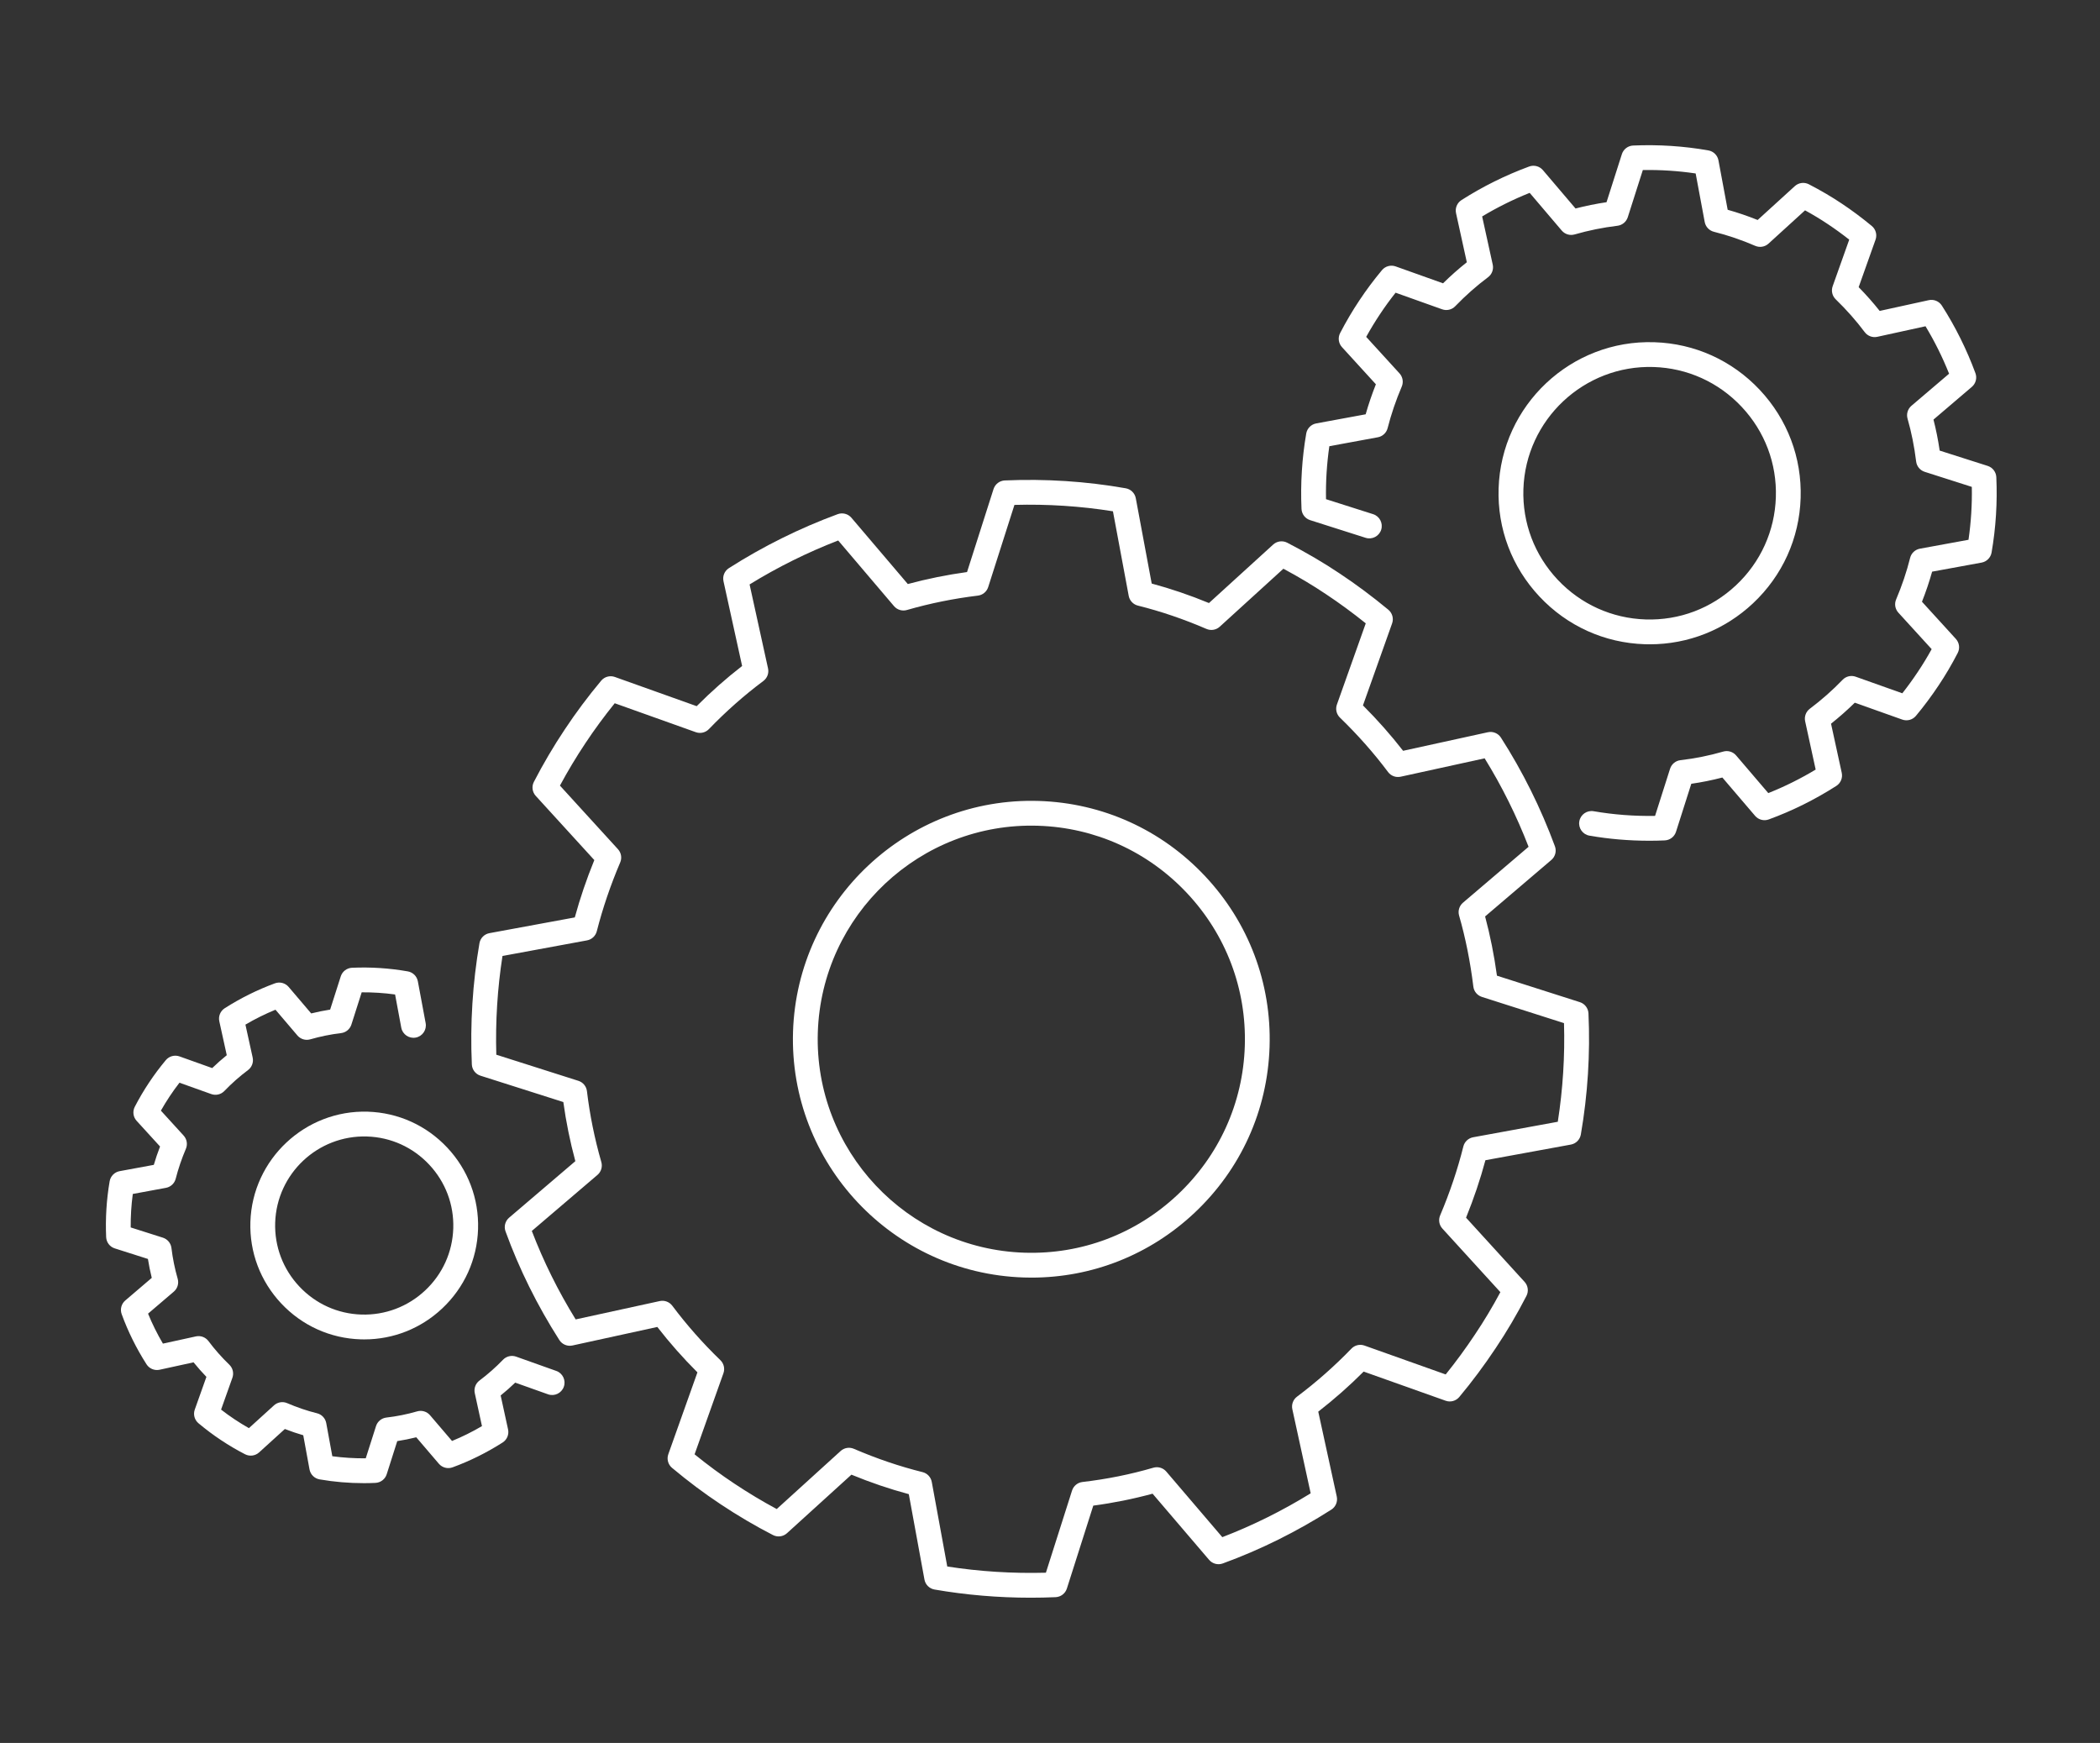 <?xml version="1.0" encoding="utf-8"?>
<!-- Generator: Adobe Illustrator 16.0.3, SVG Export Plug-In . SVG Version: 6.00 Build 0)  -->
<!DOCTYPE svg PUBLIC "-//W3C//DTD SVG 1.1//EN" "http://www.w3.org/Graphics/SVG/1.1/DTD/svg11.dtd">
<svg version="1.1" xmlns="http://www.w3.org/2000/svg" xmlns:xlink="http://www.w3.org/1999/xlink" x="0px" y="0px" width="198px"
	 height="164.333px" viewBox="0 0 198 164.333" enable-background="new 0 0 198 164.333" xml:space="preserve">
<rect x="0" y="0" width="198" height="164.333" fill="#333333" stroke="none"/>
<g id="Capa_1" display="none">
	
		<path display="inline" fill="none" stroke="#FFFFFF" stroke-width="3" stroke-linecap="round" stroke-linejoin="round" stroke-miterlimit="10" d="
		M90.326,102.604c4.738,1.938,10.163,2.266,15.408,0.548c11.726-3.843,18.115-16.464,14.272-28.189c-0.065-0.2-0.14-0.393-0.21-0.59
		l-11.371,10.893l-10.647-1.312l-0.565-10.877l11.603-11.113c-5.092-2.561-11.156-3.188-16.999-1.273
		C80.092,64.534,73.702,77.155,77.545,88.88c0.25,0.761,0.537,1.5,0.858,2.215h0.001l-11.238,10.766l-0.004,0.002
		c-1.604-2.539-2.923-5.311-3.898-8.289c-6.408-19.55,4.303-40.748,23.855-47.156c19.55-6.408,40.77,4.326,47.177,23.875
		c6.408,19.549-4.351,40.737-23.899,47.144c-11.014,3.609-22.542,1.781-31.656-3.996v-0.002l11.586-10.836L90.326,102.604z"/>
	<path display="inline" fill="#FFFFFF" d="M98.868,156.253c-4.341,0-8.636-0.363-12.811-1.087c-0.523-0.091-0.934-0.498-1.03-1.019
		l-2.136-11.66c-2.698-0.711-5.412-1.633-8.09-2.748L66,147.731c-0.391,0.355-0.96,0.431-1.431,0.189
		c-2.353-1.211-4.692-2.587-6.953-4.092c-2.195-1.455-4.311-3.041-6.469-4.844c-0.407-0.34-0.559-0.896-0.381-1.396l3.975-11.176
		c-2.031-2.012-3.929-4.16-5.657-6.402l-11.587,2.53c-0.52,0.112-1.052-0.108-1.338-0.556c-2.931-4.586-5.34-9.448-7.16-14.453
		c-0.181-0.496-0.035-1.053,0.367-1.395l9.044-7.72c-0.756-2.761-1.323-5.559-1.692-8.34l-11.317-3.6
		c-0.506-0.161-0.857-0.621-0.881-1.151c-0.24-5.398,0.1-10.82,1.011-16.115c0.09-0.523,0.497-0.936,1.019-1.031l11.657-2.149
		c0.729-2.704,1.652-5.417,2.753-8.088l-7.998-8.765c-0.357-0.392-0.432-0.965-0.189-1.436c1.248-2.409,2.632-4.758,4.114-6.979
		c1.456-2.197,3.083-4.375,4.834-6.471c0.34-0.407,0.896-0.56,1.398-0.381l11.173,3.987c2.031-2.054,4.18-3.955,6.407-5.664
		l-2.543-11.576c-0.114-0.518,0.108-1.053,0.555-1.339c4.546-2.899,9.414-5.313,14.468-7.175c0.497-0.184,1.058-0.037,1.403,0.368
		l7.699,9.049c2.725-0.747,5.527-1.314,8.352-1.692L94.25,8.541c0.162-0.505,0.621-0.856,1.151-0.88
		c5.396-0.239,10.81,0.113,16.087,1.044c0.521,0.092,0.929,0.497,1.025,1.016l2.172,11.649c2.693,0.711,5.402,1.633,8.074,2.748
		l8.77-7.988c0.393-0.356,0.966-0.432,1.436-0.188c2.539,1.313,4.887,2.69,6.982,4.097c2.148,1.423,4.326,3.045,6.465,4.816
		c0.41,0.339,0.564,0.898,0.386,1.399l-3.979,11.198c2.063,2.045,3.961,4.192,5.66,6.399l11.578-2.533
		c0.52-0.113,1.051,0.107,1.336,0.553c2.883,4.49,5.297,9.35,7.178,14.445c0.184,0.498,0.037,1.058-0.367,1.402l-9.043,7.709
		c0.722,2.649,1.283,5.452,1.673,8.354l11.317,3.614c0.506,0.161,0.856,0.619,0.881,1.148c0.246,5.362-0.094,10.781-1.012,16.106
		c-0.092,0.524-0.498,0.935-1.021,1.031l-11.668,2.136c-0.712,2.697-1.628,5.416-2.731,8.105l7.991,8.762
		c0.356,0.391,0.433,0.963,0.19,1.432c-1.254,2.439-2.635,4.781-4.1,6.965c-1.509,2.268-3.136,4.451-4.83,6.48
		c-0.341,0.408-0.896,0.562-1.397,0.383l-11.192-3.98c-1.994,2.014-4.141,3.91-6.402,5.652l2.527,11.591
		c0.113,0.519-0.109,1.052-0.556,1.338c-4.606,2.938-9.464,5.347-14.435,7.157c-0.498,0.182-1.054,0.033-1.396-0.367l-7.719-9.035
		c-2.756,0.76-5.506,1.313-8.362,1.682l-3.606,11.324c-0.162,0.506-0.621,0.857-1.154,0.881
		C101.061,156.229,99.962,156.253,98.868,156.253 M87.359,152.815c4.497,0.721,9.134,1.014,13.81,0.869l3.582-11.248
		c0.151-0.475,0.565-0.815,1.062-0.873c3.283-0.383,6.408-1.01,9.551-1.922c0.478-0.14,0.992,0.014,1.316,0.394l7.672,8.979
		c4.244-1.609,8.398-3.67,12.371-6.139l-2.51-11.512c-0.105-0.484,0.081-0.984,0.479-1.283c2.609-1.958,5.072-4.133,7.319-6.463
		c0.345-0.357,0.866-0.482,1.337-0.314l11.118,3.955c1.437-1.768,2.815-3.643,4.108-5.586c1.259-1.873,2.449-3.867,3.548-5.939
		l-7.937-8.703c-0.334-0.365-0.425-0.893-0.23-1.348c1.303-3.074,2.354-6.194,3.122-9.272c0.12-0.482,0.512-0.85,1.001-0.939
		l11.589-2.123c0.731-4.573,1.024-9.21,0.869-13.81l-11.242-3.589c-0.472-0.15-0.812-0.562-0.872-1.053
		c-0.41-3.348-1.055-6.564-1.917-9.557c-0.138-0.479,0.017-0.992,0.396-1.314l8.982-7.658c-1.663-4.344-3.729-8.502-6.152-12.385
		l-11.5,2.517c-0.488,0.107-0.988-0.081-1.285-0.479c-1.897-2.536-4.074-4.999-6.471-7.32c-0.357-0.345-0.479-0.866-0.313-1.334
		l3.952-11.12c-1.85-1.497-3.721-2.873-5.572-4.1c-1.805-1.212-3.805-2.402-5.96-3.546l-8.716,7.938
		c-0.367,0.335-0.896,0.424-1.355,0.226c-3.05-1.317-6.154-2.374-9.227-3.138c-0.481-0.12-0.848-0.51-0.939-0.998l-2.158-11.574
		c-4.535-0.742-9.166-1.042-13.792-0.896L92.8,21.41c-0.15,0.473-0.563,0.813-1.055,0.873c-3.238,0.391-6.452,1.041-9.551,1.936
		c-0.478,0.138-0.993-0.017-1.316-0.396l-7.649-8.99c-4.314,1.649-8.48,3.715-12.408,6.154l2.526,11.497
		c0.107,0.486-0.081,0.99-0.48,1.287c-2.562,1.911-5.026,4.089-7.323,6.474c-0.346,0.359-0.87,0.481-1.338,0.314l-11.102-3.962
		c-1.478,1.814-2.857,3.685-4.107,5.571c-1.273,1.907-2.469,3.908-3.565,5.961l7.944,8.706c0.334,0.366,0.424,0.894,0.23,1.35
		c-1.3,3.053-2.36,6.169-3.151,9.261c-0.122,0.479-0.511,0.843-0.997,0.932l-11.574,2.134c-0.726,4.551-1.017,9.192-0.867,13.823
		l11.24,3.575c0.473,0.151,0.815,0.565,0.874,1.058c0.378,3.177,1.029,6.386,1.935,9.539c0.137,0.477-0.018,0.991-0.395,1.313
		l-8.987,7.67c1.616,4.271,3.678,8.432,6.14,12.388l11.509-2.515c0.483-0.105,0.986,0.082,1.284,0.479
		c1.939,2.586,4.115,5.051,6.469,7.322c0.358,0.346,0.48,0.867,0.314,1.336l-3.95,11.104c1.852,1.514,3.68,2.865,5.568,4.117
		c1.935,1.287,3.926,2.477,5.934,3.543l8.746-7.943c0.367-0.334,0.897-0.424,1.353-0.225c3.057,1.317,6.167,2.373,9.245,3.137
		c0.483,0.119,0.851,0.51,0.941,1L87.359,152.815z"/>
	<path display="inline" fill="#FFFFFF" d="M1125.861,86.693c-1.082,0-2.154-0.091-3.195-0.271c-0.447-0.078-0.799-0.426-0.881-0.872
		l-0.422-2.308c-0.365-0.109-0.729-0.233-1.09-0.371l-1.744,1.583c-0.334,0.303-0.822,0.368-1.223,0.161
		c-0.59-0.303-1.174-0.647-1.736-1.022c-0.549-0.364-1.078-0.76-1.615-1.209c-0.348-0.29-0.477-0.766-0.326-1.193l0.787-2.212
		c-0.264-0.279-0.518-0.566-0.762-0.862l-2.293,0.501c-0.445,0.098-0.9-0.093-1.145-0.474c-0.73-1.144-1.332-2.358-1.787-3.608
		c-0.154-0.424-0.029-0.9,0.314-1.193l1.791-1.529c-0.09-0.372-0.166-0.746-0.227-1.119l-2.242-0.714
		c-0.434-0.137-0.732-0.53-0.754-0.983c-0.059-1.347,0.025-2.699,0.254-4.019c0.076-0.447,0.424-0.799,0.871-0.881l2.309-0.426
		c0.111-0.363,0.234-0.727,0.371-1.087l-1.584-1.735c-0.305-0.335-0.369-0.825-0.162-1.227c0.313-0.603,0.658-1.189,1.029-1.743
		c0.359-0.546,0.766-1.089,1.205-1.613c0.291-0.348,0.766-0.479,1.193-0.326l2.211,0.789c0.279-0.266,0.568-0.521,0.861-0.763
		l-0.502-2.291c-0.098-0.443,0.092-0.901,0.475-1.146c1.133-0.723,2.348-1.325,3.607-1.789c0.426-0.157,0.904-0.031,1.199,0.314
		l1.523,1.792c0.371-0.089,0.744-0.165,1.123-0.227l0.717-2.246c0.139-0.431,0.529-0.732,0.984-0.752
		c1.346-0.06,2.697,0.028,4.014,0.261c0.443,0.078,0.793,0.424,0.875,0.868l0.432,2.308c0.363,0.108,0.727,0.232,1.088,0.37
		l1.734-1.58c0.334-0.305,0.824-0.37,1.227-0.162c0.641,0.332,1.213,0.667,1.744,1.025c0.533,0.352,1.076,0.756,1.607,1.197
		c0.352,0.29,0.482,0.768,0.33,1.197l-0.787,2.217c0.268,0.281,0.521,0.569,0.762,0.861l2.293-0.501
		c0.443-0.097,0.898,0.092,1.143,0.472c0.719,1.121,1.32,2.333,1.789,3.604c0.158,0.426,0.033,0.904-0.313,1.199l-1.791,1.526
		c0.086,0.365,0.16,0.74,0.225,1.122l2.242,0.716c0.43,0.138,0.73,0.53,0.752,0.982c0.061,1.336-0.023,2.688-0.252,4.017
		c-0.078,0.448-0.426,0.8-0.873,0.881l-2.311,0.423c-0.107,0.363-0.23,0.727-0.367,1.09l1.582,1.735
		c0.305,0.335,0.369,0.823,0.162,1.225c-0.313,0.609-0.656,1.195-1.023,1.742c-0.375,0.563-0.781,1.107-1.205,1.615
		c-0.289,0.348-0.766,0.478-1.193,0.326l-2.217-0.788c-0.277,0.264-0.564,0.518-0.861,0.761l0.5,2.295
		c0.098,0.443-0.092,0.899-0.475,1.144c-1.15,0.733-2.361,1.334-3.602,1.786c-0.426,0.154-0.9,0.029-1.195-0.314l-1.527-1.789
		c-0.373,0.09-0.746,0.165-1.127,0.226l-0.713,2.241c-0.139,0.433-0.533,0.733-0.986,0.754
		C1126.406,86.687,1126.133,86.693,1125.861,86.693 M1123.775,84.398c0.678,0.085,1.367,0.128,2.061,0.129l0.688-2.153
		c0.129-0.405,0.482-0.698,0.906-0.747c0.74-0.086,1.445-0.229,2.154-0.435c0.41-0.118,0.85,0.013,1.125,0.337l1.471,1.722
		c0.627-0.264,1.244-0.569,1.846-0.916l-0.48-2.204c-0.092-0.414,0.068-0.843,0.408-1.097c0.59-0.443,1.148-0.935,1.656-1.462
		c0.295-0.306,0.738-0.411,1.141-0.269l2.129,0.757c0.207-0.273,0.408-0.555,0.602-0.844c0.188-0.281,0.369-0.573,0.543-0.874
		l-1.52-1.666c-0.287-0.313-0.363-0.763-0.197-1.153c0.297-0.699,0.533-1.405,0.707-2.1c0.102-0.413,0.438-0.728,0.855-0.803
		l2.217-0.407c0.088-0.685,0.131-1.374,0.131-2.061l-2.154-0.688c-0.402-0.129-0.693-0.48-0.744-0.9
		c-0.094-0.76-0.24-1.487-0.434-2.163c-0.117-0.408,0.014-0.848,0.338-1.123l1.719-1.466c-0.268-0.638-0.574-1.256-0.916-1.849
		l-2.201,0.481c-0.418,0.091-0.846-0.068-1.1-0.409c-0.428-0.573-0.922-1.13-1.465-1.656c-0.305-0.295-0.408-0.741-0.266-1.141
		l0.756-2.129c-0.281-0.213-0.561-0.412-0.84-0.596c-0.275-0.185-0.57-0.368-0.881-0.546l-1.67,1.521
		c-0.314,0.287-0.768,0.363-1.158,0.194c-0.691-0.298-1.391-0.537-2.084-0.709c-0.412-0.102-0.727-0.436-0.803-0.852l-0.414-2.218
		c-0.682-0.088-1.369-0.133-2.059-0.134l-0.688,2.155c-0.129,0.403-0.482,0.695-0.902,0.745c-0.734,0.089-1.461,0.236-2.16,0.438
		c-0.408,0.118-0.85-0.015-1.125-0.338l-1.465-1.722c-0.635,0.268-1.254,0.575-1.852,0.919l0.482,2.199
		c0.092,0.416-0.068,0.846-0.41,1.1c-0.578,0.432-1.135,0.924-1.654,1.463c-0.295,0.307-0.742,0.412-1.145,0.269l-2.125-0.758
		c-0.211,0.276-0.41,0.557-0.596,0.839c-0.191,0.285-0.375,0.58-0.549,0.881l1.521,1.667c0.285,0.313,0.361,0.764,0.195,1.154
		c-0.295,0.693-0.535,1.4-0.715,2.101c-0.104,0.409-0.438,0.72-0.854,0.797l-2.213,0.408c-0.086,0.683-0.129,1.373-0.129,2.063
		l2.15,0.686c0.406,0.128,0.697,0.481,0.748,0.904c0.086,0.717,0.232,1.443,0.438,2.156c0.117,0.408-0.016,0.847-0.338,1.123
		l-1.723,1.47c0.264,0.63,0.57,1.248,0.916,1.848l2.205-0.481c0.414-0.091,0.842,0.069,1.096,0.408
		c0.439,0.585,0.93,1.142,1.463,1.657c0.307,0.295,0.412,0.741,0.27,1.142l-0.758,2.126c0.277,0.212,0.557,0.411,0.842,0.599
		c0.285,0.191,0.578,0.373,0.875,0.544l1.676-1.523c0.314-0.285,0.766-0.361,1.158-0.193c0.689,0.299,1.393,0.537,2.088,0.709
		c0.412,0.103,0.727,0.438,0.803,0.856L1123.775,84.398z M1125.881,76.466c-0.09,0-0.178-0.002-0.268-0.005
		c-4.576-0.144-8.182-3.983-8.039-8.561c0.146-4.577,4.008-8.181,8.563-8.038c2.215,0.07,4.27,0.999,5.789,2.618
		c1.521,1.618,2.318,3.729,2.248,5.943c-0.068,2.213-0.998,4.269-2.617,5.789C1130.004,75.671,1127.996,76.466,1125.881,76.466
		 M1119.74,67.969L1119.74,67.969c-0.107,3.383,2.559,6.221,5.941,6.328c1.639,0.049,3.195-0.539,4.393-1.663
		s1.885-2.643,1.936-4.279c0.053-1.636-0.539-3.195-1.662-4.392c-1.125-1.196-2.643-1.884-4.279-1.936
		C1122.713,61.926,1119.848,64.586,1119.74,67.969"/>
</g>
<g id="Capa_2">
	<path fill="#FFFFFF" d="M97.194,150.641c-3.077,0-6.122-0.258-9.081-0.771c-0.483-0.084-0.862-0.46-0.95-0.941l-1.475-8.051
		c-1.805-0.484-3.618-1.1-5.41-1.838l-6.077,5.52c-0.361,0.327-0.887,0.396-1.32,0.174c-1.668-0.857-3.327-1.834-4.93-2.901
		c-1.555-1.03-3.056-2.154-4.586-3.433c-0.376-0.314-0.516-0.828-0.352-1.289l2.745-7.717c-1.354-1.35-2.622-2.785-3.783-4.281
		l-8.001,1.748c-0.481,0.104-0.972-0.102-1.235-0.514c-2.078-3.251-3.786-6.697-5.076-10.247c-0.167-0.458-0.032-0.971,0.339-1.288
		l6.245-5.33c-0.498-1.846-0.878-3.715-1.132-5.574l-7.814-2.486c-0.467-0.148-0.791-0.572-0.813-1.063
		c-0.17-3.827,0.071-7.67,0.717-11.424c0.083-0.482,0.458-0.862,0.94-0.951l8.05-1.484c0.495-1.807,1.112-3.62,1.841-5.407
		l-5.523-6.052c-0.33-0.361-0.399-0.89-0.174-1.325c0.884-1.708,1.865-3.373,2.917-4.948c1.032-1.558,2.185-3.102,3.426-4.588
		c0.314-0.375,0.828-0.516,1.29-0.351l7.715,2.753c1.361-1.367,2.797-2.637,4.284-3.788l-1.756-7.992
		c-0.106-0.479,0.099-0.973,0.513-1.236c3.222-2.056,6.673-3.767,10.255-5.087c0.459-0.169,0.977-0.034,1.295,0.34l5.316,6.248
		c1.824-0.492,3.696-0.871,5.584-1.13l2.498-7.824c0.149-0.466,0.572-0.791,1.062-0.813c3.826-0.168,7.663,0.08,11.405,0.74
		c0.48,0.085,0.857,0.458,0.946,0.937l1.5,8.044c1.801,0.484,3.612,1.1,5.399,1.838l6.055-5.515c0.361-0.329,0.89-0.398,1.324-0.174
		c1.799,0.929,3.464,1.907,4.95,2.905c1.522,1.008,3.066,2.158,4.582,3.413c0.378,0.313,0.521,0.829,0.356,1.292l-2.748,7.731
		c1.372,1.37,2.641,2.805,3.785,4.279l7.994-1.75c0.479-0.104,0.97,0.1,1.232,0.51c2.044,3.184,3.756,6.63,5.088,10.241
		c0.17,0.46,0.035,0.976-0.338,1.294l-6.244,5.323c0.476,1.777,0.851,3.65,1.117,5.585l7.816,2.496
		c0.466,0.148,0.79,0.571,0.813,1.06c0.174,3.801-0.066,7.643-0.719,11.418c-0.083,0.483-0.459,0.862-0.941,0.951l-8.056,1.475
		c-0.483,1.802-1.096,3.618-1.826,5.418l5.519,6.051c0.329,0.36,0.398,0.889,0.176,1.322c-0.891,1.73-1.869,3.393-2.908,4.938
		c-1.068,1.606-2.221,3.153-3.424,4.594c-0.314,0.376-0.827,0.519-1.289,0.353l-7.729-2.748c-1.339,1.342-2.773,2.608-4.28,3.778
		l1.745,8.005c0.104,0.479-0.102,0.972-0.514,1.234c-3.265,2.082-6.707,3.79-10.234,5.074c-0.457,0.167-0.971,0.032-1.288-0.339
		l-5.33-6.239c-1.843,0.5-3.685,0.871-5.591,1.125l-2.49,7.818c-0.149,0.468-0.574,0.792-1.065,0.813
		C98.749,150.624,97.97,150.641,97.194,150.641 M89.313,147.698c3.032,0.474,6.154,0.67,9.3,0.586l2.466-7.746
		c0.141-0.438,0.523-0.754,0.979-0.807c2.3-0.268,4.489-0.707,6.69-1.347c0.441-0.129,0.916,0.015,1.216,0.363l5.282,6.185
		c2.856-1.096,5.652-2.482,8.332-4.134l-1.729-7.928c-0.098-0.446,0.074-0.909,0.439-1.183c1.831-1.375,3.557-2.898,5.131-4.53
		c0.317-0.33,0.8-0.444,1.232-0.29l7.657,2.723c0.964-1.193,1.891-2.459,2.76-3.767c0.848-1.261,1.651-2.601,2.396-3.992
		l-5.466-5.994c-0.309-0.337-0.392-0.823-0.213-1.244c0.915-2.157,1.65-4.344,2.188-6.498c0.111-0.446,0.472-0.784,0.924-0.868
		l7.981-1.461c0.48-3.08,0.677-6.201,0.585-9.3l-7.742-2.472c-0.435-0.139-0.75-0.518-0.805-0.971
		c-0.288-2.348-0.74-4.601-1.344-6.697c-0.128-0.441,0.016-0.915,0.364-1.213l6.187-5.273c-1.13-2.92-2.521-5.719-4.143-8.341
		l-7.92,1.734c-0.45,0.097-0.912-0.075-1.186-0.442c-1.33-1.778-2.855-3.503-4.535-5.129c-0.329-0.319-0.441-0.8-0.288-1.232
		l2.721-7.658c-1.247-1.002-2.508-1.926-3.756-2.753c-1.22-0.819-2.563-1.622-4.009-2.396l-6.003,5.467
		c-0.339,0.31-0.828,0.392-1.251,0.209c-2.137-0.923-4.311-1.663-6.464-2.199c-0.444-0.11-0.783-0.47-0.867-0.92l-1.487-7.972
		c-3.055-0.488-6.171-0.689-9.287-0.603l-2.474,7.749c-0.139,0.436-0.52,0.751-0.974,0.805c-2.27,0.274-4.521,0.729-6.693,1.357
		c-0.442,0.127-0.916-0.016-1.214-0.366L79.03,50.96c-2.9,1.121-5.704,2.511-8.355,4.144l1.739,7.917
		c0.099,0.449-0.074,0.913-0.443,1.188c-1.795,1.339-3.521,2.865-5.13,4.535c-0.319,0.331-0.802,0.445-1.235,0.291l-7.646-2.729
		c-0.99,1.226-1.915,2.485-2.758,3.756c-0.857,1.284-1.665,2.63-2.408,4.009l5.471,5.996c0.308,0.338,0.391,0.825,0.212,1.246
		c-0.912,2.14-1.655,4.323-2.208,6.491c-0.114,0.442-0.473,0.778-0.921,0.86l-7.971,1.47c-0.477,3.066-0.672,6.19-0.583,9.309
		l7.74,2.463c0.437,0.139,0.753,0.521,0.807,0.976c0.265,2.228,0.721,4.476,1.356,6.683c0.127,0.441-0.016,0.916-0.365,1.213
		l-6.189,5.283c1.099,2.872,2.487,5.672,4.134,8.34l7.926-1.729c0.447-0.098,0.911,0.075,1.185,0.44
		c1.358,1.813,2.883,3.539,4.533,5.131c0.33,0.318,0.443,0.801,0.289,1.232l-2.72,7.647c1.249,1.012,2.483,1.921,3.754,2.764
		c1.303,0.867,2.642,1.67,3.991,2.395l6.024-5.472c0.339-0.309,0.827-0.39,1.249-0.208c2.141,0.923,4.32,1.663,6.477,2.198
		c0.446,0.111,0.785,0.473,0.868,0.924L89.313,147.698z M97.256,120.46c-0.241,0-0.482-0.004-0.724-0.012
		c-12.387-0.389-22.149-10.783-21.761-23.172l0,0c0.395-12.389,10.803-22.146,23.175-21.758c5.994,0.189,11.56,2.706,15.673,7.087
		c4.115,4.381,6.274,10.094,6.084,16.085c-0.188,5.991-2.705,11.557-7.086,15.671C108.412,118.31,102.982,120.46,97.256,120.46
		 M77.108,97.35c-0.348,11.101,8.399,20.413,19.498,20.762c5.367,0.169,10.486-1.768,14.411-5.454
		c3.927-3.688,6.183-8.674,6.351-14.041c0.17-5.367-1.766-10.485-5.451-14.41c-3.688-3.927-8.674-6.182-14.043-6.351
		C86.776,77.503,77.461,86.251,77.108,97.35z"/>
	<path fill="#FFFFFF" d="M155.509,79.27c-1.913,0-3.809-0.161-5.649-0.48c-0.636-0.11-1.063-0.715-0.953-1.351
		c0.111-0.637,0.716-1.062,1.352-0.952c1.883,0.326,3.829,0.473,5.79,0.44l1.415-4.447c0.141-0.437,0.523-0.753,0.979-0.806
		c1.386-0.161,2.705-0.427,4.033-0.811c0.439-0.128,0.916,0.014,1.214,0.363l3.034,3.551c1.526-0.605,3.023-1.349,4.468-2.217
		l-0.992-4.551c-0.098-0.447,0.074-0.909,0.439-1.184c1.104-0.828,2.145-1.747,3.095-2.732c0.317-0.33,0.8-0.444,1.232-0.289
		l4.396,1.563c0.511-0.648,1.003-1.328,1.469-2.029c0.456-0.679,0.89-1.393,1.297-2.132l-3.139-3.442
		c-0.308-0.337-0.391-0.823-0.212-1.244c0.551-1.3,0.996-2.619,1.32-3.92c0.11-0.445,0.472-0.784,0.924-0.867l4.58-0.839
		c0.24-1.655,0.346-3.326,0.313-4.988l-4.444-1.42c-0.436-0.14-0.75-0.519-0.805-0.971c-0.174-1.418-0.447-2.777-0.811-4.04
		c-0.126-0.441,0.016-0.915,0.365-1.213l3.552-3.026c-0.622-1.559-1.367-3.058-2.223-4.474l-4.546,0.995
		c-0.449,0.098-0.913-0.075-1.187-0.442c-0.801-1.072-1.722-2.113-2.734-3.093c-0.329-0.318-0.441-0.8-0.289-1.231l1.563-4.396
		c-0.673-0.53-1.351-1.021-2.021-1.466c-0.658-0.442-1.376-0.876-2.144-1.297l-3.446,3.139c-0.339,0.31-0.827,0.392-1.251,0.209
		c-1.288-0.557-2.599-1.003-3.896-1.326c-0.444-0.111-0.783-0.47-0.867-0.92l-0.854-4.578c-1.642-0.244-3.313-0.352-4.981-0.323
		l-1.42,4.449c-0.141,0.435-0.521,0.75-0.975,0.805c-1.37,0.165-2.727,0.44-4.036,0.818c-0.44,0.127-0.916-0.016-1.214-0.366
		l-3.023-3.554c-1.551,0.618-3.052,1.363-4.482,2.223l0.998,4.544c0.098,0.448-0.075,0.913-0.443,1.187
		c-1.082,0.809-2.123,1.729-3.093,2.735c-0.318,0.331-0.803,0.444-1.234,0.29l-4.389-1.566c-0.524,0.662-1.017,1.34-1.468,2.021
		c-0.46,0.689-0.897,1.408-1.304,2.144l3.141,3.441c0.308,0.338,0.391,0.825,0.212,1.247c-0.55,1.289-0.998,2.608-1.333,3.918
		c-0.113,0.442-0.473,0.777-0.921,0.86l-4.574,0.843c-0.238,1.647-0.344,3.321-0.313,4.994l4.442,1.414
		c0.615,0.195,0.955,0.853,0.76,1.468c-0.196,0.615-0.854,0.955-1.469,0.76l-5.23-1.665c-0.467-0.148-0.792-0.572-0.814-1.062
		c-0.105-2.381,0.045-4.772,0.446-7.107c0.084-0.483,0.459-0.862,0.941-0.951l4.663-0.86c0.269-0.947,0.592-1.894,0.963-2.83
		l-3.198-3.504c-0.33-0.362-0.399-0.891-0.174-1.326c0.551-1.063,1.161-2.1,1.815-3.079c0.641-0.967,1.358-1.928,2.131-2.854
		c0.314-0.375,0.829-0.516,1.29-0.351l4.467,1.593c0.719-0.707,1.469-1.371,2.242-1.984l-1.016-4.627
		c-0.106-0.479,0.099-0.972,0.513-1.236c2.004-1.279,4.151-2.344,6.38-3.164c0.46-0.17,0.977-0.034,1.296,0.339l3.077,3.618
		c0.958-0.248,1.937-0.446,2.923-0.592l1.446-4.531c0.149-0.467,0.573-0.791,1.063-0.813c2.38-0.104,4.768,0.05,7.098,0.461
		c0.479,0.085,0.856,0.458,0.946,0.937l0.869,4.659c0.943,0.265,1.89,0.587,2.826,0.963l3.506-3.193
		c0.36-0.329,0.889-0.398,1.323-0.174c1.119,0.578,2.156,1.187,3.083,1.809c0.945,0.626,1.905,1.341,2.848,2.121
		c0.379,0.313,0.521,0.829,0.356,1.292l-1.592,4.478c0.709,0.722,1.373,1.472,1.982,2.241l4.629-1.014
		c0.479-0.104,0.97,0.101,1.233,0.511c1.271,1.982,2.337,4.125,3.166,6.372c0.17,0.459,0.034,0.976-0.339,1.294l-3.616,3.083
		c0.241,0.937,0.437,1.916,0.584,2.923l4.527,1.444c0.466,0.149,0.79,0.572,0.813,1.061c0.108,2.365-0.041,4.755-0.446,7.104
		c-0.084,0.484-0.459,0.863-0.942,0.952l-4.664,0.854c-0.265,0.945-0.585,1.895-0.957,2.836l3.195,3.504
		c0.329,0.361,0.4,0.888,0.176,1.323c-0.553,1.074-1.162,2.109-1.81,3.075c-0.664,0.998-1.382,1.961-2.13,2.857
		c-0.314,0.376-0.827,0.517-1.29,0.352l-4.475-1.591c-0.709,0.696-1.459,1.358-2.24,1.979l1.01,4.635
		c0.104,0.479-0.102,0.971-0.515,1.234c-2.03,1.296-4.173,2.358-6.367,3.158c-0.459,0.167-0.973,0.032-1.289-0.339l-3.086-3.613
		c-0.967,0.252-1.935,0.447-2.929,0.59l-1.441,4.526c-0.149,0.468-0.574,0.793-1.064,0.813
		C156.476,79.26,155.991,79.27,155.509,79.27 M155.547,60.749c-0.152,0-0.305-0.002-0.459-0.007
		c-3.798-0.119-7.326-1.714-9.933-4.491c-2.607-2.776-3.978-6.397-3.858-10.194v-0.001c0.25-7.851,6.828-14.047,14.688-13.789
		c3.799,0.12,7.326,1.715,9.934,4.491c2.607,2.777,3.977,6.397,3.856,10.195c-0.12,3.797-1.715,7.324-4.491,9.931
		C162.618,59.386,159.176,60.749,155.547,60.749 M143.634,46.13L143.634,46.13c-0.1,3.174,1.046,6.199,3.226,8.521
		c2.18,2.32,5.129,3.653,8.303,3.754c3.186,0.099,6.199-1.045,8.521-3.226c2.321-2.18,3.654-5.128,3.754-8.301
		c0.102-3.174-1.043-6.199-3.224-8.52c-2.179-2.322-5.128-3.655-8.302-3.755C149.356,34.396,143.844,39.568,143.634,46.13"/>
	<path fill="#FFFFFF" d="M34.32,139.841c-1.417,0-2.822-0.119-4.187-0.356c-0.482-0.084-0.862-0.459-0.95-0.941l-0.59-3.22
		c-0.579-0.168-1.158-0.365-1.734-0.589l-2.43,2.207c-0.361,0.328-0.886,0.397-1.321,0.175c-0.77-0.396-1.535-0.846-2.276-1.34
		c-0.717-0.475-1.409-0.993-2.115-1.583c-0.376-0.313-0.516-0.828-0.353-1.289l1.098-3.086c-0.424-0.44-0.83-0.898-1.212-1.371
		l-3.2,0.699c-0.481,0.104-0.971-0.102-1.235-0.513c-0.958-1.5-1.747-3.091-2.342-4.729c-0.167-0.458-0.031-0.972,0.34-1.288
		l2.497-2.133c-0.147-0.592-0.268-1.188-0.362-1.783l-3.125-0.995c-0.468-0.147-0.792-0.572-0.814-1.062
		c-0.078-1.765,0.033-3.537,0.33-5.269c0.084-0.481,0.459-0.861,0.941-0.951l3.222-0.594c0.17-0.578,0.367-1.156,0.589-1.73
		l-2.208-2.42c-0.33-0.361-0.4-0.891-0.175-1.325c0.407-0.788,0.86-1.556,1.346-2.284c0.474-0.715,1.007-1.428,1.58-2.115
		c0.314-0.375,0.829-0.516,1.29-0.352l3.084,1.101c0.443-0.428,0.901-0.834,1.373-1.214l-0.703-3.196
		c-0.105-0.479,0.1-0.972,0.513-1.235c1.486-0.948,3.077-1.737,4.73-2.346c0.459-0.17,0.976-0.033,1.294,0.34l2.126,2.498
		c0.588-0.146,1.185-0.267,1.787-0.361l1-3.131c0.149-0.467,0.572-0.791,1.062-0.813c1.767-0.078,3.536,0.038,5.262,0.342
		c0.48,0.084,0.857,0.459,0.946,0.938l0.735,3.939c0.118,0.636-0.301,1.246-0.936,1.364c-0.631,0.118-1.244-0.3-1.363-0.935
		l-0.583-3.129c-1.039-0.144-2.083-0.21-3.149-0.204l-0.97,3.04c-0.14,0.436-0.52,0.751-0.974,0.805
		c-0.985,0.118-1.962,0.317-2.904,0.588c-0.443,0.128-0.917-0.015-1.214-0.365l-2.067-2.428c-0.975,0.4-1.923,0.87-2.833,1.405
		l0.682,3.103c0.099,0.449-0.074,0.914-0.442,1.188c-0.78,0.581-1.528,1.243-2.226,1.968c-0.318,0.331-0.802,0.445-1.235,0.29
		l-2.998-1.071c-0.327,0.422-0.635,0.851-0.92,1.281c-0.292,0.438-0.57,0.889-0.831,1.352l2.145,2.352
		c0.308,0.338,0.391,0.825,0.212,1.246c-0.396,0.932-0.72,1.881-0.96,2.822c-0.113,0.441-0.472,0.777-0.921,0.859l-3.125,0.577
		c-0.14,1.043-0.206,2.099-0.198,3.157l3.036,0.965c0.437,0.14,0.753,0.521,0.807,0.977c0.115,0.965,0.312,1.94,0.588,2.899
		c0.126,0.44-0.016,0.914-0.365,1.212l-2.429,2.074c0.394,0.966,0.864,1.913,1.402,2.826l3.109-0.68
		c0.446-0.098,0.91,0.075,1.185,0.442c0.589,0.786,1.251,1.536,1.967,2.226c0.33,0.319,0.443,0.802,0.289,1.233l-1.067,3.001
		c0.425,0.33,0.848,0.635,1.281,0.922c0.441,0.293,0.89,0.57,1.343,0.826l2.365-2.148c0.339-0.308,0.828-0.39,1.249-0.207
		c0.928,0.4,1.873,0.721,2.809,0.953c0.446,0.11,0.785,0.473,0.868,0.924l0.573,3.127c1.033,0.14,2.088,0.203,3.152,0.197
		l0.968-3.037c0.139-0.438,0.522-0.754,0.979-0.807c0.997-0.116,1.945-0.307,2.9-0.583c0.439-0.129,0.916,0.013,1.214,0.363
		l2.074,2.427c0.962-0.393,1.907-0.862,2.823-1.4l-0.678-3.11c-0.097-0.447,0.075-0.91,0.441-1.185
		c0.793-0.595,1.542-1.257,2.225-1.966c0.319-0.33,0.803-0.444,1.234-0.29l3.786,1.348c0.608,0.216,0.926,0.885,0.71,1.492
		c-0.216,0.609-0.883,0.928-1.493,0.711l-3.091-1.1c-0.438,0.422-0.896,0.827-1.371,1.21l0.698,3.202
		c0.104,0.479-0.101,0.971-0.514,1.234c-1.504,0.959-3.093,1.748-4.721,2.341c-0.459,0.167-0.972,0.032-1.289-0.339l-2.132-2.495
		c-0.592,0.147-1.187,0.268-1.792,0.36l-0.995,3.127c-0.149,0.467-0.574,0.791-1.065,0.813
		C35.037,139.832,34.678,139.841,34.32,139.841 M34.35,126.286c-0.115,0-0.231-0.001-0.346-0.005
		c-2.864-0.09-5.523-1.292-7.488-3.385c-1.965-2.093-2.998-4.822-2.908-7.686c0.189-5.918,5.18-10.579,11.071-10.394
		c2.864,0.09,5.523,1.292,7.488,3.385c1.965,2.093,2.997,4.823,2.907,7.686c-0.09,2.861-1.293,5.521-3.386,7.486
		C39.68,125.259,37.085,126.286,34.35,126.286 M25.945,115.285c-0.07,2.239,0.738,4.373,2.275,6.011
		c1.538,1.638,3.618,2.578,5.857,2.648c2.223,0.07,4.373-0.737,6.011-2.275c1.638-1.537,2.578-3.617,2.649-5.855
		s-0.737-4.373-2.274-6.01c-1.538-1.639-3.618-2.579-5.857-2.649C29.972,107.011,26.093,110.655,25.945,115.285"/>
</g>
<g id="Capa_3" display="none">
	<path display="inline" fill="#FFFFFF" d="M120.863,77.888c-1.082,0-2.153-0.091-3.195-0.271c-0.447-0.078-0.799-0.426-0.881-0.872
		l-0.422-2.308c-0.364-0.109-0.729-0.233-1.09-0.371l-1.743,1.583c-0.334,0.303-0.822,0.368-1.224,0.161
		c-0.59-0.303-1.174-0.647-1.736-1.022c-0.549-0.364-1.078-0.76-1.614-1.209c-0.348-0.29-0.478-0.766-0.326-1.193l0.787-2.212
		c-0.265-0.279-0.519-0.566-0.762-0.862l-2.294,0.501c-0.445,0.098-0.9-0.093-1.145-0.474c-0.73-1.144-1.332-2.358-1.787-3.608
		c-0.153-0.424-0.028-0.9,0.315-1.193l1.791-1.529c-0.09-0.372-0.166-0.746-0.228-1.119l-2.241-0.714
		c-0.434-0.137-0.733-0.53-0.754-0.983c-0.06-1.347,0.024-2.699,0.253-4.019c0.076-0.447,0.425-0.799,0.871-0.881l2.31-0.426
		c0.11-0.363,0.233-0.727,0.37-1.087l-1.583-1.735c-0.306-0.335-0.37-0.825-0.162-1.227c0.312-0.603,0.658-1.189,1.028-1.743
		c0.36-0.546,0.767-1.089,1.205-1.613c0.291-0.348,0.767-0.479,1.194-0.326l2.21,0.789c0.28-0.266,0.568-0.521,0.862-0.763
		l-0.503-2.291c-0.097-0.443,0.093-0.901,0.475-1.146c1.133-0.723,2.348-1.325,3.608-1.789c0.425-0.157,0.904-0.031,1.198,0.314
		l1.524,1.792c0.37-0.089,0.744-0.165,1.122-0.227l0.717-2.246c0.139-0.431,0.53-0.732,0.984-0.752
		c1.347-0.06,2.697,0.028,4.014,0.261c0.444,0.078,0.794,0.424,0.876,0.868l0.432,2.308c0.362,0.108,0.726,0.232,1.087,0.37
		l1.734-1.58c0.334-0.305,0.824-0.37,1.227-0.162c0.642,0.332,1.213,0.667,1.745,1.025c0.532,0.352,1.075,0.756,1.607,1.197
		c0.351,0.29,0.482,0.768,0.33,1.197l-0.788,2.217c0.268,0.281,0.521,0.569,0.763,0.861l2.292-0.501
		c0.444-0.097,0.898,0.092,1.143,0.472c0.719,1.121,1.321,2.333,1.79,3.604c0.158,0.426,0.033,0.904-0.313,1.199l-1.791,1.526
		c0.087,0.365,0.161,0.74,0.225,1.122l2.242,0.716c0.431,0.138,0.73,0.53,0.752,0.982c0.062,1.336-0.023,2.688-0.252,4.017
		c-0.077,0.448-0.426,0.8-0.872,0.881l-2.311,0.423c-0.108,0.363-0.23,0.727-0.368,1.09l1.582,1.735
		c0.306,0.335,0.37,0.823,0.163,1.225c-0.313,0.609-0.657,1.195-1.024,1.742c-0.375,0.563-0.781,1.107-1.204,1.615
		c-0.29,0.348-0.767,0.478-1.194,0.326l-2.216-0.788c-0.277,0.264-0.565,0.518-0.861,0.761l0.5,2.295
		c0.098,0.443-0.093,0.899-0.476,1.144c-1.149,0.733-2.361,1.334-3.602,1.786c-0.426,0.154-0.9,0.029-1.194-0.314l-1.528-1.789
		c-0.373,0.09-0.746,0.165-1.126,0.226l-0.714,2.241c-0.138,0.433-0.532,0.733-0.986,0.754
		C121.409,77.882,121.135,77.888,120.863,77.888 M118.778,75.593c0.677,0.085,1.366,0.128,2.061,0.129l0.687-2.153
		c0.129-0.405,0.483-0.698,0.906-0.747c0.741-0.086,1.446-0.229,2.155-0.435c0.409-0.118,0.849,0.013,1.125,0.337l1.47,1.722
		c0.627-0.264,1.244-0.569,1.847-0.916l-0.481-2.204c-0.091-0.414,0.069-0.843,0.408-1.097c0.591-0.443,1.148-0.935,1.656-1.462
		c0.295-0.306,0.739-0.411,1.142-0.269l2.129,0.757c0.207-0.273,0.407-0.555,0.601-0.844c0.188-0.281,0.369-0.573,0.543-0.874
		l-1.52-1.666c-0.286-0.313-0.363-0.763-0.197-1.153c0.297-0.699,0.534-1.405,0.707-2.1c0.103-0.413,0.438-0.728,0.856-0.803
		l2.217-0.407c0.087-0.685,0.13-1.374,0.13-2.061l-2.153-0.688c-0.402-0.129-0.694-0.48-0.745-0.9
		c-0.094-0.76-0.239-1.487-0.434-2.163c-0.117-0.408,0.015-0.848,0.338-1.123l1.72-1.466c-0.269-0.638-0.575-1.256-0.917-1.849
		l-2.201,0.481c-0.417,0.091-0.846-0.068-1.1-0.409c-0.428-0.573-0.921-1.13-1.464-1.656c-0.305-0.295-0.409-0.741-0.267-1.141
		l0.756-2.129c-0.28-0.213-0.561-0.412-0.839-0.596c-0.276-0.185-0.57-0.368-0.881-0.546l-1.67,1.521
		c-0.315,0.287-0.768,0.363-1.159,0.194c-0.69-0.298-1.391-0.537-2.084-0.709c-0.412-0.102-0.727-0.436-0.803-0.852l-0.414-2.218
		c-0.681-0.088-1.368-0.133-2.059-0.134l-0.688,2.155c-0.129,0.403-0.482,0.695-0.902,0.745c-0.734,0.089-1.46,0.236-2.16,0.438
		c-0.408,0.118-0.849-0.015-1.125-0.338l-1.464-1.722c-0.636,0.268-1.255,0.575-1.852,0.919l0.482,2.199
		c0.091,0.416-0.068,0.846-0.41,1.1c-0.579,0.432-1.135,0.924-1.654,1.463c-0.295,0.307-0.743,0.412-1.145,0.269l-2.125-0.758
		c-0.211,0.276-0.41,0.557-0.597,0.839c-0.191,0.285-0.374,0.58-0.548,0.881l1.521,1.667c0.285,0.313,0.362,0.764,0.196,1.154
		c-0.295,0.693-0.536,1.4-0.715,2.101c-0.104,0.409-0.438,0.72-0.854,0.797l-2.214,0.408c-0.086,0.683-0.129,1.373-0.129,2.063
		l2.151,0.686c0.405,0.128,0.696,0.481,0.748,0.904c0.085,0.717,0.231,1.443,0.437,2.156c0.117,0.408-0.015,0.847-0.338,1.123
		l-1.722,1.47c0.263,0.63,0.569,1.248,0.916,1.848l2.204-0.481c0.414-0.091,0.843,0.069,1.097,0.408
		c0.438,0.585,0.93,1.142,1.463,1.657c0.306,0.295,0.411,0.741,0.269,1.142l-0.757,2.126c0.277,0.212,0.557,0.411,0.841,0.599
		c0.286,0.191,0.578,0.373,0.875,0.544l1.677-1.523c0.313-0.285,0.766-0.361,1.157-0.193c0.69,0.299,1.393,0.537,2.088,0.709
		c0.412,0.103,0.728,0.438,0.804,0.856L118.778,75.593z M120.883,67.661c-0.089,0-0.177-0.002-0.267-0.005
		c-4.576-0.144-8.183-3.983-8.039-8.561c0.146-4.577,4.007-8.181,8.562-8.038c2.215,0.07,4.271,0.999,5.79,2.618
		c1.521,1.618,2.318,3.729,2.248,5.943c-0.069,2.213-0.999,4.269-2.618,5.789C125.006,66.866,122.999,67.661,120.883,67.661
		 M114.742,59.164L114.742,59.164c-0.106,3.383,2.56,6.221,5.941,6.328c1.639,0.049,3.195-0.539,4.393-1.663
		s1.885-2.643,1.936-4.279c0.053-1.636-0.538-3.195-1.662-4.392c-1.124-1.196-2.643-1.884-4.278-1.936
		C117.716,53.121,114.85,55.781,114.742,59.164"/>
	<path display="inline" fill="#FFFFFF" d="M40.66,145.31c-2.168,0-3.99-1.699-4.115-3.893c-0.01-0.153-0.01-0.31,0-0.466
		c0.973-17.903,9.655-27.829,14.746-32.153c0.579-0.451,1.256-0.637,1.939-0.552c0.683,0.087,1.293,0.434,1.715,0.978
		c0.428,0.549,0.615,1.259,0.517,1.947c-0.459,2.576-0.534,5.164-0.229,7.726c0.488,4.017,3.637,7.165,7.656,7.654
		c2.587,0.333,5.194,0.278,7.759-0.16c0.672-0.12,1.357,0.032,1.922,0.428s0.941,0.986,1.061,1.665
		c0.136,0.766-0.078,1.543-0.588,2.132c-4.358,5.064-14.334,13.706-32.146,14.688C40.817,145.308,40.738,145.31,40.66,145.31
		 M52.908,110.393c-0.089,0-0.178,0.028-0.253,0.086c-4.787,4.069-13.019,13.497-13.948,30.591v0.005
		c-0.005,0.072-0.005,0.146,0,0.218c0.029,0.525,0.262,1.006,0.652,1.354c0.391,0.348,0.894,0.521,1.416,0.494
		c17.014-0.938,26.492-9.136,30.628-13.939c0.082-0.095,0.116-0.219,0.095-0.342c-0.025-0.147-0.117-0.229-0.17-0.267
		c-0.053-0.036-0.165-0.094-0.309-0.068c-2.782,0.477-5.606,0.535-8.399,0.175c-5.003-0.608-8.928-4.534-9.538-9.544
		c-0.33-2.775-0.25-5.577,0.241-8.329c0.011-0.073-0.02-0.187-0.088-0.274C53.153,110.446,53.031,110.393,52.908,110.393"/>
	<path display="inline" fill="#FFFFFF" d="M80.604,123.46c-1.215,0-2.409-0.476-3.286-1.345L59.46,104.232
		c-1.134-1.144-1.599-2.823-1.216-4.384c0.968-4.019,2.204-8.02,3.672-11.891c4.896-12.307,14.175-25.585,14.269-25.718
		c18.262-23.983,45.731-38.498,81.671-43.175c0.383-0.058,0.791-0.058,1.193,0.003c1.082,0.162,2.036,0.736,2.687,1.615
		c0.649,0.88,0.919,1.96,0.757,3.042c-4.695,35.897-19.219,63.339-43.169,81.543c-8.31,7.051-24.995,14.066-25.702,14.361
		c-3.9,1.485-7.902,2.726-11.926,3.698C81.334,123.417,80.969,123.46,80.604,123.46 M158.442,21.188
		c-0.097,0-0.192,0.007-0.286,0.021c-35.366,4.604-62.35,18.837-80.224,42.31c-0.067,0.097-9.204,13.172-13.997,25.223
		c-1.431,3.771-2.64,7.685-3.586,11.617c-0.206,0.839,0.042,1.736,0.646,2.346l17.851,17.875c0.605,0.602,1.504,0.849,2.337,0.645
		c3.938-0.953,7.853-2.166,11.637-3.606c0.137-0.058,17.08-7.181,25.124-14.019c0.015-0.013,0.031-0.026,0.046-0.037
		c23.486-17.842,37.737-44.804,42.358-80.138c0.078-0.53-0.048-1.039-0.354-1.453c-0.306-0.415-0.755-0.686-1.265-0.762
		C158.633,21.195,158.538,21.188,158.442,21.188"/>
	<path display="inline" fill="#FFFFFF" d="M76.982,105.499c-0.273,0-0.54-0.105-0.742-0.295c-0.236-0.222-0.361-0.543-0.34-0.867
		c0,0,0.004-0.06,0.018-0.168c0.11-1.127,1.278-11.412,7.105-17.536c5.604-5.89,14.245-6.58,15.921-6.658
		c0.179-0.008,0.273-0.009,0.273-0.009c0.561-0.008,1.077,0.457,1.097,1.046c0.014,0.408,0.264,10.063-5.867,16.496
		c-6.118,6.422-16.869,7.922-17.324,7.982C77.076,105.497,77.029,105.499,76.982,105.499 M98.127,82.204
		c-2.645,0.251-9.165,1.33-13.534,5.922c-4.379,4.603-5.895,11.911-6.354,14.967c3.035-0.618,10.287-2.508,14.642-7.079
		c0.001,0,0.001-0.001,0.001-0.001C97.226,91.454,97.995,84.821,98.127,82.204"/>
	<path display="inline" fill="#FFFFFF" d="M62.929,89.426c-0.139,0-0.279-0.027-0.415-0.083L45.785,82.4
		c-0.447-0.188-0.845-0.453-1.187-0.789c-1.489-1.461-1.511-3.861-0.05-5.352l9.302-9.314c3.84-3.824,9.14-5.851,14.552-5.563
		l8.718,0.4c0.598,0.027,1.06,0.534,1.032,1.131s-0.525,1.052-1.131,1.032l-8.727-0.399c-4.808-0.258-9.51,1.543-12.914,4.933
		l-9.293,9.306c-0.618,0.63-0.608,1.657,0.028,2.283c0.146,0.144,0.316,0.256,0.505,0.336l16.723,6.94
		c0.553,0.229,0.814,0.863,0.586,1.415C63.756,89.175,63.354,89.426,62.929,89.426"/>
	<path display="inline" fill="#FFFFFF" d="M102.644,138.114c-0.492,0-0.984-0.097-1.453-0.292c-0.934-0.388-1.66-1.116-2.045-2.051
		l-6.941-16.726c-0.229-0.553,0.033-1.187,0.585-1.416c0.551-0.228,1.186,0.033,1.415,0.586l6.942,16.728
		c0.166,0.402,0.476,0.713,0.876,0.879c0.399,0.166,0.84,0.166,1.238,0.002c0.198-0.082,0.376-0.201,0.527-0.352l9.282-9.282
		c3.396-3.405,5.201-8.114,4.945-12.919l-0.452-8.792c-0.031-0.598,0.429-1.106,1.025-1.137c0.591-0.031,1.106,0.429,1.138,1.025
		l0.452,8.79c0.286,5.415-1.745,10.724-5.576,14.563l-9.282,9.281c-0.354,0.354-0.77,0.631-1.233,0.823
		C103.621,138.019,103.132,138.114,102.644,138.114"/>
</g>
</svg>
